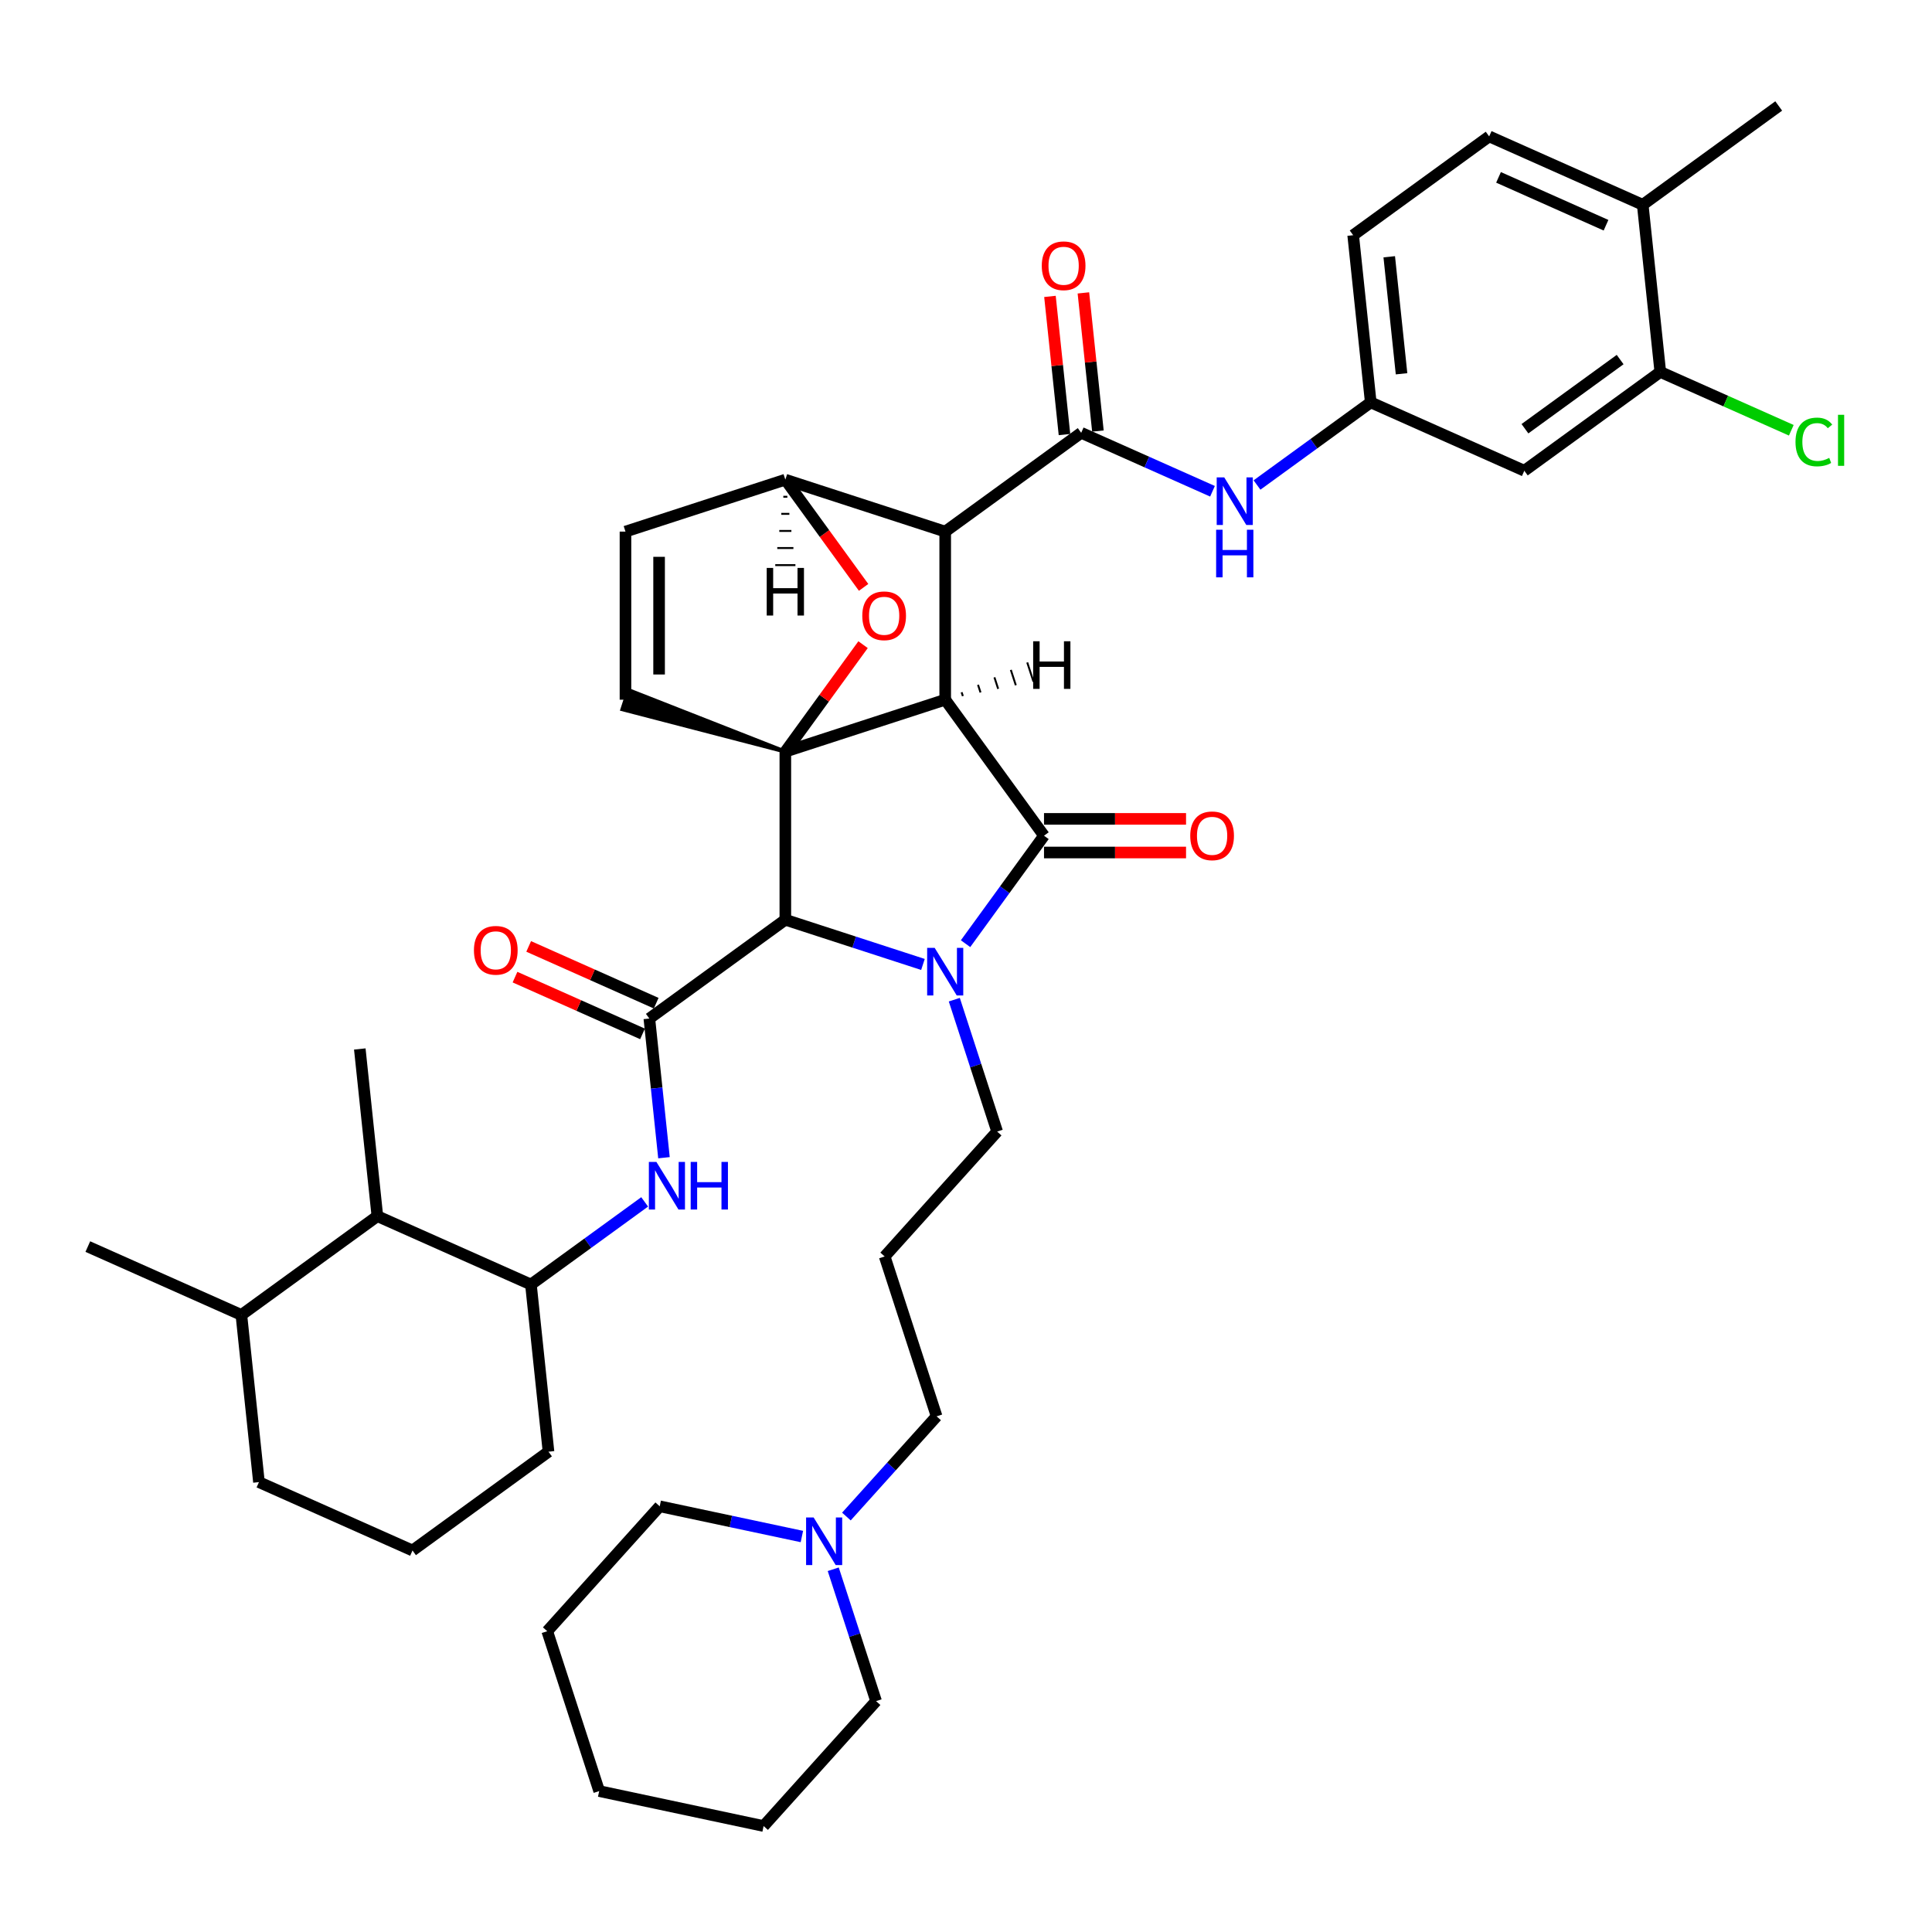 <?xml version='1.0' encoding='iso-8859-1'?>
<svg version='1.1' baseProfile='full'
              xmlns='http://www.w3.org/2000/svg'
                      xmlns:rdkit='http://www.rdkit.org/xml'
                      xmlns:xlink='http://www.w3.org/1999/xlink'
                  xml:space='preserve'
width='1000px' height='1000px' viewBox='0 0 1000 1000'>
<!-- END OF HEADER -->
<rect style='opacity:1.0;fill:#FFFFFF;stroke:none' width='1000' height='1000' x='0' y='0'> </rect>
<path class='bond-0' d='M 489.237,362.165 L 406.49,389.051' style='fill:none;fill-rule:evenodd;stroke:#000000;stroke-width:6px;stroke-linecap:butt;stroke-linejoin:miter;stroke-opacity:1' />
<path class='bond-2' d='M 489.237,362.165 L 489.237,275.16' style='fill:none;fill-rule:evenodd;stroke:#000000;stroke-width:6px;stroke-linecap:butt;stroke-linejoin:miter;stroke-opacity:1' />
<path class='bond-42' d='M 489.237,362.165 L 540.377,432.553' style='fill:none;fill-rule:evenodd;stroke:#000000;stroke-width:6px;stroke-linecap:butt;stroke-linejoin:miter;stroke-opacity:1' />
<path class='bond-47' d='M 498.374,360.294 L 497.729,358.308' style='fill:none;fill-rule:evenodd;stroke:#000000;stroke-width:1.0px;stroke-linecap:butt;stroke-linejoin:miter;stroke-opacity:1' />
<path class='bond-47' d='M 507.512,358.423 L 506.221,354.451' style='fill:none;fill-rule:evenodd;stroke:#000000;stroke-width:1.0px;stroke-linecap:butt;stroke-linejoin:miter;stroke-opacity:1' />
<path class='bond-47' d='M 516.649,356.552 L 514.713,350.594' style='fill:none;fill-rule:evenodd;stroke:#000000;stroke-width:1.0px;stroke-linecap:butt;stroke-linejoin:miter;stroke-opacity:1' />
<path class='bond-47' d='M 525.787,354.68 L 523.205,346.737' style='fill:none;fill-rule:evenodd;stroke:#000000;stroke-width:1.0px;stroke-linecap:butt;stroke-linejoin:miter;stroke-opacity:1' />
<path class='bond-47' d='M 534.924,352.809 L 531.698,342.88' style='fill:none;fill-rule:evenodd;stroke:#000000;stroke-width:1.0px;stroke-linecap:butt;stroke-linejoin:miter;stroke-opacity:1' />
<path class='bond-43' d='M 406.49,389.051 L 426.605,361.365' style='fill:none;fill-rule:evenodd;stroke:#000000;stroke-width:6px;stroke-linecap:butt;stroke-linejoin:miter;stroke-opacity:1' />
<path class='bond-43' d='M 426.605,361.365 L 446.72,333.68' style='fill:none;fill-rule:evenodd;stroke:#FF0000;stroke-width:6px;stroke-linecap:butt;stroke-linejoin:miter;stroke-opacity:1' />
<path class='bond-44' d='M 406.49,389.051 L 406.49,476.056' style='fill:none;fill-rule:evenodd;stroke:#000000;stroke-width:6px;stroke-linecap:butt;stroke-linejoin:miter;stroke-opacity:1' />
<path class='bond-45' d='M 406.49,389.051 L 325.357,357.2 L 322.131,367.13 Z' style='fill:#000000;fill-rule:evenodd;fill-opacity:1;stroke:#000000;stroke-width:2px;stroke-linecap:butt;stroke-linejoin:miter;stroke-opacity:1;' />
<path class='bond-1' d='M 477.717,499.199 L 442.104,487.627' style='fill:none;fill-rule:evenodd;stroke:#0000FF;stroke-width:6px;stroke-linecap:butt;stroke-linejoin:miter;stroke-opacity:1' />
<path class='bond-1' d='M 442.104,487.627 L 406.49,476.056' style='fill:none;fill-rule:evenodd;stroke:#000000;stroke-width:6px;stroke-linecap:butt;stroke-linejoin:miter;stroke-opacity:1' />
<path class='bond-18' d='M 493.946,517.437 L 505.035,551.562' style='fill:none;fill-rule:evenodd;stroke:#0000FF;stroke-width:6px;stroke-linecap:butt;stroke-linejoin:miter;stroke-opacity:1' />
<path class='bond-18' d='M 505.035,551.562 L 516.123,585.688' style='fill:none;fill-rule:evenodd;stroke:#000000;stroke-width:6px;stroke-linecap:butt;stroke-linejoin:miter;stroke-opacity:1' />
<path class='bond-41' d='M 499.768,488.447 L 520.072,460.5' style='fill:none;fill-rule:evenodd;stroke:#0000FF;stroke-width:6px;stroke-linecap:butt;stroke-linejoin:miter;stroke-opacity:1' />
<path class='bond-41' d='M 520.072,460.5 L 540.377,432.553' style='fill:none;fill-rule:evenodd;stroke:#000000;stroke-width:6px;stroke-linecap:butt;stroke-linejoin:miter;stroke-opacity:1' />
<path class='bond-3' d='M 406.49,476.056 L 336.102,527.196' style='fill:none;fill-rule:evenodd;stroke:#000000;stroke-width:6px;stroke-linecap:butt;stroke-linejoin:miter;stroke-opacity:1' />
<path class='bond-4' d='M 489.237,275.16 L 559.625,224.02' style='fill:none;fill-rule:evenodd;stroke:#000000;stroke-width:6px;stroke-linecap:butt;stroke-linejoin:miter;stroke-opacity:1' />
<path class='bond-37' d='M 489.237,275.16 L 406.49,248.274' style='fill:none;fill-rule:evenodd;stroke:#000000;stroke-width:6px;stroke-linecap:butt;stroke-linejoin:miter;stroke-opacity:1' />
<path class='bond-6' d='M 336.102,527.196 L 339.888,563.212' style='fill:none;fill-rule:evenodd;stroke:#000000;stroke-width:6px;stroke-linecap:butt;stroke-linejoin:miter;stroke-opacity:1' />
<path class='bond-6' d='M 339.888,563.212 L 343.673,599.229' style='fill:none;fill-rule:evenodd;stroke:#0000FF;stroke-width:6px;stroke-linecap:butt;stroke-linejoin:miter;stroke-opacity:1' />
<path class='bond-15' d='M 339.641,519.247 L 306.642,504.556' style='fill:none;fill-rule:evenodd;stroke:#000000;stroke-width:6px;stroke-linecap:butt;stroke-linejoin:miter;stroke-opacity:1' />
<path class='bond-15' d='M 306.642,504.556 L 273.644,489.864' style='fill:none;fill-rule:evenodd;stroke:#FF0000;stroke-width:6px;stroke-linecap:butt;stroke-linejoin:miter;stroke-opacity:1' />
<path class='bond-15' d='M 332.563,535.144 L 299.565,520.452' style='fill:none;fill-rule:evenodd;stroke:#000000;stroke-width:6px;stroke-linecap:butt;stroke-linejoin:miter;stroke-opacity:1' />
<path class='bond-15' d='M 299.565,520.452 L 266.566,505.76' style='fill:none;fill-rule:evenodd;stroke:#FF0000;stroke-width:6px;stroke-linecap:butt;stroke-linejoin:miter;stroke-opacity:1' />
<path class='bond-5' d='M 446.998,304.029 L 426.744,276.151' style='fill:none;fill-rule:evenodd;stroke:#FF0000;stroke-width:6px;stroke-linecap:butt;stroke-linejoin:miter;stroke-opacity:1' />
<path class='bond-5' d='M 426.744,276.151 L 406.49,248.274' style='fill:none;fill-rule:evenodd;stroke:#000000;stroke-width:6px;stroke-linecap:butt;stroke-linejoin:miter;stroke-opacity:1' />
<path class='bond-8' d='M 559.625,224.02 L 593.607,239.15' style='fill:none;fill-rule:evenodd;stroke:#000000;stroke-width:6px;stroke-linecap:butt;stroke-linejoin:miter;stroke-opacity:1' />
<path class='bond-8' d='M 593.607,239.15 L 627.588,254.28' style='fill:none;fill-rule:evenodd;stroke:#0000FF;stroke-width:6px;stroke-linecap:butt;stroke-linejoin:miter;stroke-opacity:1' />
<path class='bond-16' d='M 568.278,223.111 L 564.52,187.355' style='fill:none;fill-rule:evenodd;stroke:#000000;stroke-width:6px;stroke-linecap:butt;stroke-linejoin:miter;stroke-opacity:1' />
<path class='bond-16' d='M 564.52,187.355 L 560.762,151.6' style='fill:none;fill-rule:evenodd;stroke:#FF0000;stroke-width:6px;stroke-linecap:butt;stroke-linejoin:miter;stroke-opacity:1' />
<path class='bond-16' d='M 550.972,224.93 L 547.214,189.174' style='fill:none;fill-rule:evenodd;stroke:#000000;stroke-width:6px;stroke-linecap:butt;stroke-linejoin:miter;stroke-opacity:1' />
<path class='bond-16' d='M 547.214,189.174 L 543.456,153.419' style='fill:none;fill-rule:evenodd;stroke:#FF0000;stroke-width:6px;stroke-linecap:butt;stroke-linejoin:miter;stroke-opacity:1' />
<path class='bond-36' d='M 406.49,248.274 L 323.744,275.16' style='fill:none;fill-rule:evenodd;stroke:#000000;stroke-width:6px;stroke-linecap:butt;stroke-linejoin:miter;stroke-opacity:1' />
<path class='bond-48' d='M 405.446,257.121 L 407.534,257.121' style='fill:none;fill-rule:evenodd;stroke:#000000;stroke-width:1.0px;stroke-linecap:butt;stroke-linejoin:miter;stroke-opacity:1' />
<path class='bond-48' d='M 404.402,265.968 L 408.578,265.968' style='fill:none;fill-rule:evenodd;stroke:#000000;stroke-width:1.0px;stroke-linecap:butt;stroke-linejoin:miter;stroke-opacity:1' />
<path class='bond-48' d='M 403.358,274.814 L 409.623,274.814' style='fill:none;fill-rule:evenodd;stroke:#000000;stroke-width:1.0px;stroke-linecap:butt;stroke-linejoin:miter;stroke-opacity:1' />
<path class='bond-48' d='M 402.314,283.661 L 410.667,283.661' style='fill:none;fill-rule:evenodd;stroke:#000000;stroke-width:1.0px;stroke-linecap:butt;stroke-linejoin:miter;stroke-opacity:1' />
<path class='bond-48' d='M 401.27,292.508 L 411.711,292.508' style='fill:none;fill-rule:evenodd;stroke:#000000;stroke-width:1.0px;stroke-linecap:butt;stroke-linejoin:miter;stroke-opacity:1' />
<path class='bond-7' d='M 323.744,362.165 L 323.744,275.16' style='fill:none;fill-rule:evenodd;stroke:#000000;stroke-width:6px;stroke-linecap:butt;stroke-linejoin:miter;stroke-opacity:1' />
<path class='bond-7' d='M 341.145,349.114 L 341.145,288.211' style='fill:none;fill-rule:evenodd;stroke:#000000;stroke-width:6px;stroke-linecap:butt;stroke-linejoin:miter;stroke-opacity:1' />
<path class='bond-9' d='M 333.677,622.093 L 304.243,643.479' style='fill:none;fill-rule:evenodd;stroke:#0000FF;stroke-width:6px;stroke-linecap:butt;stroke-linejoin:miter;stroke-opacity:1' />
<path class='bond-9' d='M 304.243,643.479 L 274.808,664.864' style='fill:none;fill-rule:evenodd;stroke:#000000;stroke-width:6px;stroke-linecap:butt;stroke-linejoin:miter;stroke-opacity:1' />
<path class='bond-14' d='M 650.627,251.039 L 680.062,229.654' style='fill:none;fill-rule:evenodd;stroke:#0000FF;stroke-width:6px;stroke-linecap:butt;stroke-linejoin:miter;stroke-opacity:1' />
<path class='bond-14' d='M 680.062,229.654 L 709.496,208.268' style='fill:none;fill-rule:evenodd;stroke:#000000;stroke-width:6px;stroke-linecap:butt;stroke-linejoin:miter;stroke-opacity:1' />
<path class='bond-12' d='M 274.808,664.864 L 195.326,629.476' style='fill:none;fill-rule:evenodd;stroke:#000000;stroke-width:6px;stroke-linecap:butt;stroke-linejoin:miter;stroke-opacity:1' />
<path class='bond-25' d='M 274.808,664.864 L 283.903,751.392' style='fill:none;fill-rule:evenodd;stroke:#000000;stroke-width:6px;stroke-linecap:butt;stroke-linejoin:miter;stroke-opacity:1' />
<path class='bond-10' d='M 859.367,192.516 L 788.979,243.656' style='fill:none;fill-rule:evenodd;stroke:#000000;stroke-width:6px;stroke-linecap:butt;stroke-linejoin:miter;stroke-opacity:1' />
<path class='bond-10' d='M 838.581,186.109 L 789.309,221.908' style='fill:none;fill-rule:evenodd;stroke:#000000;stroke-width:6px;stroke-linecap:butt;stroke-linejoin:miter;stroke-opacity:1' />
<path class='bond-22' d='M 859.367,192.516 L 893.27,207.611' style='fill:none;fill-rule:evenodd;stroke:#000000;stroke-width:6px;stroke-linecap:butt;stroke-linejoin:miter;stroke-opacity:1' />
<path class='bond-22' d='M 893.27,207.611 L 927.174,222.706' style='fill:none;fill-rule:evenodd;stroke:#00CC00;stroke-width:6px;stroke-linecap:butt;stroke-linejoin:miter;stroke-opacity:1' />
<path class='bond-39' d='M 859.367,192.516 L 850.273,105.988' style='fill:none;fill-rule:evenodd;stroke:#000000;stroke-width:6px;stroke-linecap:butt;stroke-linejoin:miter;stroke-opacity:1' />
<path class='bond-46' d='M 613.896,423.853 L 577.136,423.853' style='fill:none;fill-rule:evenodd;stroke:#FF0000;stroke-width:6px;stroke-linecap:butt;stroke-linejoin:miter;stroke-opacity:1' />
<path class='bond-46' d='M 577.136,423.853 L 540.377,423.853' style='fill:none;fill-rule:evenodd;stroke:#000000;stroke-width:6px;stroke-linecap:butt;stroke-linejoin:miter;stroke-opacity:1' />
<path class='bond-46' d='M 613.896,441.254 L 577.136,441.254' style='fill:none;fill-rule:evenodd;stroke:#FF0000;stroke-width:6px;stroke-linecap:butt;stroke-linejoin:miter;stroke-opacity:1' />
<path class='bond-46' d='M 577.136,441.254 L 540.377,441.254' style='fill:none;fill-rule:evenodd;stroke:#000000;stroke-width:6px;stroke-linecap:butt;stroke-linejoin:miter;stroke-opacity:1' />
<path class='bond-11' d='M 788.979,243.656 L 709.496,208.268' style='fill:none;fill-rule:evenodd;stroke:#000000;stroke-width:6px;stroke-linecap:butt;stroke-linejoin:miter;stroke-opacity:1' />
<path class='bond-20' d='M 195.326,629.476 L 124.937,680.616' style='fill:none;fill-rule:evenodd;stroke:#000000;stroke-width:6px;stroke-linecap:butt;stroke-linejoin:miter;stroke-opacity:1' />
<path class='bond-29' d='M 195.326,629.476 L 186.231,542.948' style='fill:none;fill-rule:evenodd;stroke:#000000;stroke-width:6px;stroke-linecap:butt;stroke-linejoin:miter;stroke-opacity:1' />
<path class='bond-13' d='M 438.093,784.955 L 461.442,759.023' style='fill:none;fill-rule:evenodd;stroke:#0000FF;stroke-width:6px;stroke-linecap:butt;stroke-linejoin:miter;stroke-opacity:1' />
<path class='bond-13' d='M 461.442,759.023 L 484.791,733.091' style='fill:none;fill-rule:evenodd;stroke:#000000;stroke-width:6px;stroke-linecap:butt;stroke-linejoin:miter;stroke-opacity:1' />
<path class='bond-26' d='M 415.054,795.3 L 378.262,787.48' style='fill:none;fill-rule:evenodd;stroke:#0000FF;stroke-width:6px;stroke-linecap:butt;stroke-linejoin:miter;stroke-opacity:1' />
<path class='bond-26' d='M 378.262,787.48 L 341.47,779.659' style='fill:none;fill-rule:evenodd;stroke:#000000;stroke-width:6px;stroke-linecap:butt;stroke-linejoin:miter;stroke-opacity:1' />
<path class='bond-27' d='M 431.283,812.244 L 442.371,846.369' style='fill:none;fill-rule:evenodd;stroke:#0000FF;stroke-width:6px;stroke-linecap:butt;stroke-linejoin:miter;stroke-opacity:1' />
<path class='bond-27' d='M 442.371,846.369 L 453.46,880.495' style='fill:none;fill-rule:evenodd;stroke:#000000;stroke-width:6px;stroke-linecap:butt;stroke-linejoin:miter;stroke-opacity:1' />
<path class='bond-23' d='M 709.496,208.268 L 700.402,121.74' style='fill:none;fill-rule:evenodd;stroke:#000000;stroke-width:6px;stroke-linecap:butt;stroke-linejoin:miter;stroke-opacity:1' />
<path class='bond-23' d='M 725.437,193.47 L 719.071,132.9' style='fill:none;fill-rule:evenodd;stroke:#000000;stroke-width:6px;stroke-linecap:butt;stroke-linejoin:miter;stroke-opacity:1' />
<path class='bond-17' d='M 850.273,105.988 L 770.79,70.6' style='fill:none;fill-rule:evenodd;stroke:#000000;stroke-width:6px;stroke-linecap:butt;stroke-linejoin:miter;stroke-opacity:1' />
<path class='bond-17' d='M 831.273,116.576 L 775.635,91.805' style='fill:none;fill-rule:evenodd;stroke:#000000;stroke-width:6px;stroke-linecap:butt;stroke-linejoin:miter;stroke-opacity:1' />
<path class='bond-31' d='M 850.273,105.988 L 920.661,54.848' style='fill:none;fill-rule:evenodd;stroke:#000000;stroke-width:6px;stroke-linecap:butt;stroke-linejoin:miter;stroke-opacity:1' />
<path class='bond-21' d='M 516.123,585.688 L 457.905,650.345' style='fill:none;fill-rule:evenodd;stroke:#000000;stroke-width:6px;stroke-linecap:butt;stroke-linejoin:miter;stroke-opacity:1' />
<path class='bond-19' d='M 770.79,70.6 L 700.402,121.74' style='fill:none;fill-rule:evenodd;stroke:#000000;stroke-width:6px;stroke-linecap:butt;stroke-linejoin:miter;stroke-opacity:1' />
<path class='bond-32' d='M 124.937,680.616 L 45.455,645.228' style='fill:none;fill-rule:evenodd;stroke:#000000;stroke-width:6px;stroke-linecap:butt;stroke-linejoin:miter;stroke-opacity:1' />
<path class='bond-38' d='M 124.937,680.616 L 134.032,767.144' style='fill:none;fill-rule:evenodd;stroke:#000000;stroke-width:6px;stroke-linecap:butt;stroke-linejoin:miter;stroke-opacity:1' />
<path class='bond-24' d='M 457.905,650.345 L 484.791,733.091' style='fill:none;fill-rule:evenodd;stroke:#000000;stroke-width:6px;stroke-linecap:butt;stroke-linejoin:miter;stroke-opacity:1' />
<path class='bond-28' d='M 283.903,751.392 L 213.514,802.532' style='fill:none;fill-rule:evenodd;stroke:#000000;stroke-width:6px;stroke-linecap:butt;stroke-linejoin:miter;stroke-opacity:1' />
<path class='bond-34' d='M 341.47,779.659 L 283.253,844.316' style='fill:none;fill-rule:evenodd;stroke:#000000;stroke-width:6px;stroke-linecap:butt;stroke-linejoin:miter;stroke-opacity:1' />
<path class='bond-33' d='M 453.46,880.495 L 395.242,945.152' style='fill:none;fill-rule:evenodd;stroke:#000000;stroke-width:6px;stroke-linecap:butt;stroke-linejoin:miter;stroke-opacity:1' />
<path class='bond-30' d='M 213.514,802.532 L 134.032,767.144' style='fill:none;fill-rule:evenodd;stroke:#000000;stroke-width:6px;stroke-linecap:butt;stroke-linejoin:miter;stroke-opacity:1' />
<path class='bond-35' d='M 395.242,945.152 L 310.139,927.063' style='fill:none;fill-rule:evenodd;stroke:#000000;stroke-width:6px;stroke-linecap:butt;stroke-linejoin:miter;stroke-opacity:1' />
<path class='bond-40' d='M 283.253,844.316 L 310.139,927.063' style='fill:none;fill-rule:evenodd;stroke:#000000;stroke-width:6px;stroke-linecap:butt;stroke-linejoin:miter;stroke-opacity:1' />
<path  class='atom-2' d='M 483.79 490.622
L 491.864 503.672
Q 492.665 504.96, 493.952 507.292
Q 495.24 509.624, 495.31 509.763
L 495.31 490.622
L 498.581 490.622
L 498.581 515.261
L 495.205 515.261
L 486.54 500.993
Q 485.53 499.322, 484.452 497.408
Q 483.407 495.494, 483.094 494.902
L 483.094 515.261
L 479.892 515.261
L 479.892 490.622
L 483.79 490.622
' fill='#0000FF'/>
<path  class='atom-6' d='M 446.32 318.732
Q 446.32 312.816, 449.243 309.51
Q 452.167 306.204, 457.63 306.204
Q 463.094 306.204, 466.018 309.51
Q 468.941 312.816, 468.941 318.732
Q 468.941 324.718, 465.983 328.129
Q 463.025 331.505, 457.63 331.505
Q 452.201 331.505, 449.243 328.129
Q 446.32 324.753, 446.32 318.732
M 457.63 328.72
Q 461.389 328.72, 463.408 326.215
Q 465.461 323.674, 465.461 318.732
Q 465.461 313.895, 463.408 311.459
Q 461.389 308.988, 457.63 308.988
Q 453.872 308.988, 451.819 311.424
Q 449.8 313.86, 449.8 318.732
Q 449.8 323.709, 451.819 326.215
Q 453.872 328.72, 457.63 328.72
' fill='#FF0000'/>
<path  class='atom-10' d='M 339.75 601.404
L 347.824 614.455
Q 348.625 615.742, 349.912 618.074
Q 351.2 620.406, 351.27 620.545
L 351.27 601.404
L 354.541 601.404
L 354.541 626.044
L 351.165 626.044
L 342.499 611.775
Q 341.49 610.104, 340.411 608.19
Q 339.367 606.276, 339.054 605.685
L 339.054 626.044
L 335.852 626.044
L 335.852 601.404
L 339.75 601.404
' fill='#0000FF'/>
<path  class='atom-10' d='M 357.499 601.404
L 360.84 601.404
L 360.84 611.879
L 373.438 611.879
L 373.438 601.404
L 376.779 601.404
L 376.779 626.044
L 373.438 626.044
L 373.438 614.663
L 360.84 614.663
L 360.84 626.044
L 357.499 626.044
L 357.499 601.404
' fill='#0000FF'/>
<path  class='atom-12' d='M 633.661 247.088
L 641.735 260.139
Q 642.536 261.427, 643.823 263.759
Q 645.111 266.09, 645.181 266.229
L 645.181 247.088
L 648.452 247.088
L 648.452 271.728
L 645.076 271.728
L 636.411 257.459
Q 635.401 255.789, 634.323 253.875
Q 633.278 251.961, 632.965 251.369
L 632.965 271.728
L 629.763 271.728
L 629.763 247.088
L 633.661 247.088
' fill='#0000FF'/>
<path  class='atom-12' d='M 629.468 274.192
L 632.809 274.192
L 632.809 284.667
L 645.407 284.667
L 645.407 274.192
L 648.748 274.192
L 648.748 298.832
L 645.407 298.832
L 645.407 287.452
L 632.809 287.452
L 632.809 298.832
L 629.468 298.832
L 629.468 274.192
' fill='#0000FF'/>
<path  class='atom-15' d='M 616.071 432.623
Q 616.071 426.707, 618.994 423.4
Q 621.918 420.094, 627.382 420.094
Q 632.845 420.094, 635.769 423.4
Q 638.692 426.707, 638.692 432.623
Q 638.692 438.609, 635.734 442.019
Q 632.776 445.395, 627.382 445.395
Q 621.952 445.395, 618.994 442.019
Q 616.071 438.644, 616.071 432.623
M 627.382 442.611
Q 631.14 442.611, 633.159 440.105
Q 635.212 437.565, 635.212 432.623
Q 635.212 427.785, 633.159 425.349
Q 631.14 422.878, 627.382 422.878
Q 623.623 422.878, 621.57 425.315
Q 619.551 427.751, 619.551 432.623
Q 619.551 437.6, 621.57 440.105
Q 623.623 442.611, 627.382 442.611
' fill='#FF0000'/>
<path  class='atom-18' d='M 421.127 785.429
L 429.201 798.479
Q 430.002 799.767, 431.289 802.099
Q 432.577 804.431, 432.647 804.57
L 432.647 785.429
L 435.918 785.429
L 435.918 810.068
L 432.542 810.068
L 423.876 795.8
Q 422.867 794.129, 421.788 792.215
Q 420.744 790.301, 420.431 789.709
L 420.431 810.068
L 417.229 810.068
L 417.229 785.429
L 421.127 785.429
' fill='#0000FF'/>
<path  class='atom-20' d='M 245.309 491.877
Q 245.309 485.961, 248.232 482.655
Q 251.155 479.349, 256.619 479.349
Q 262.083 479.349, 265.007 482.655
Q 267.93 485.961, 267.93 491.877
Q 267.93 497.863, 264.972 501.274
Q 262.014 504.65, 256.619 504.65
Q 251.19 504.65, 248.232 501.274
Q 245.309 497.898, 245.309 491.877
M 256.619 501.866
Q 260.378 501.866, 262.396 499.36
Q 264.45 496.819, 264.45 491.877
Q 264.45 487.04, 262.396 484.604
Q 260.378 482.133, 256.619 482.133
Q 252.861 482.133, 250.807 484.569
Q 248.789 487.005, 248.789 491.877
Q 248.789 496.854, 250.807 499.36
Q 252.861 501.866, 256.619 501.866
' fill='#FF0000'/>
<path  class='atom-21' d='M 539.22 137.562
Q 539.22 131.646, 542.143 128.339
Q 545.067 125.033, 550.531 125.033
Q 555.994 125.033, 558.918 128.339
Q 561.841 131.646, 561.841 137.562
Q 561.841 143.548, 558.883 146.958
Q 555.925 150.334, 550.531 150.334
Q 545.101 150.334, 542.143 146.958
Q 539.22 143.583, 539.22 137.562
M 550.531 147.55
Q 554.289 147.55, 556.308 145.044
Q 558.361 142.504, 558.361 137.562
Q 558.361 132.724, 556.308 130.288
Q 554.289 127.817, 550.531 127.817
Q 546.772 127.817, 544.719 130.253
Q 542.7 132.69, 542.7 137.562
Q 542.7 142.538, 544.719 145.044
Q 546.772 147.55, 550.531 147.55
' fill='#FF0000'/>
<path  class='atom-27' d='M 929.349 228.757
Q 929.349 222.632, 932.203 219.43
Q 935.091 216.193, 940.555 216.193
Q 945.636 216.193, 948.351 219.778
L 946.054 221.657
Q 944.07 219.047, 940.555 219.047
Q 936.831 219.047, 934.848 221.553
Q 932.899 224.024, 932.899 228.757
Q 932.899 233.629, 934.917 236.135
Q 936.971 238.641, 940.938 238.641
Q 943.652 238.641, 946.819 237.005
L 947.794 239.615
Q 946.506 240.45, 944.557 240.937
Q 942.608 241.425, 940.451 241.425
Q 935.091 241.425, 932.203 238.153
Q 929.349 234.882, 929.349 228.757
' fill='#00CC00'/>
<path  class='atom-27' d='M 951.344 214.697
L 954.545 214.697
L 954.545 241.111
L 951.344 241.111
L 951.344 214.697
' fill='#00CC00'/>
<path  class='atom-42' d='M 534.761 331.921
L 538.102 331.921
L 538.102 342.397
L 550.7 342.397
L 550.7 331.921
L 554.041 331.921
L 554.041 356.561
L 550.7 356.561
L 550.7 345.181
L 538.102 345.181
L 538.102 356.561
L 534.761 356.561
L 534.761 331.921
' fill='#000000'/>
<path  class='atom-43' d='M 396.85 293.958
L 400.191 293.958
L 400.191 304.433
L 412.79 304.433
L 412.79 293.958
L 416.131 293.958
L 416.131 318.597
L 412.79 318.597
L 412.79 307.217
L 400.191 307.217
L 400.191 318.597
L 396.85 318.597
L 396.85 293.958
' fill='#000000'/>
</svg>

